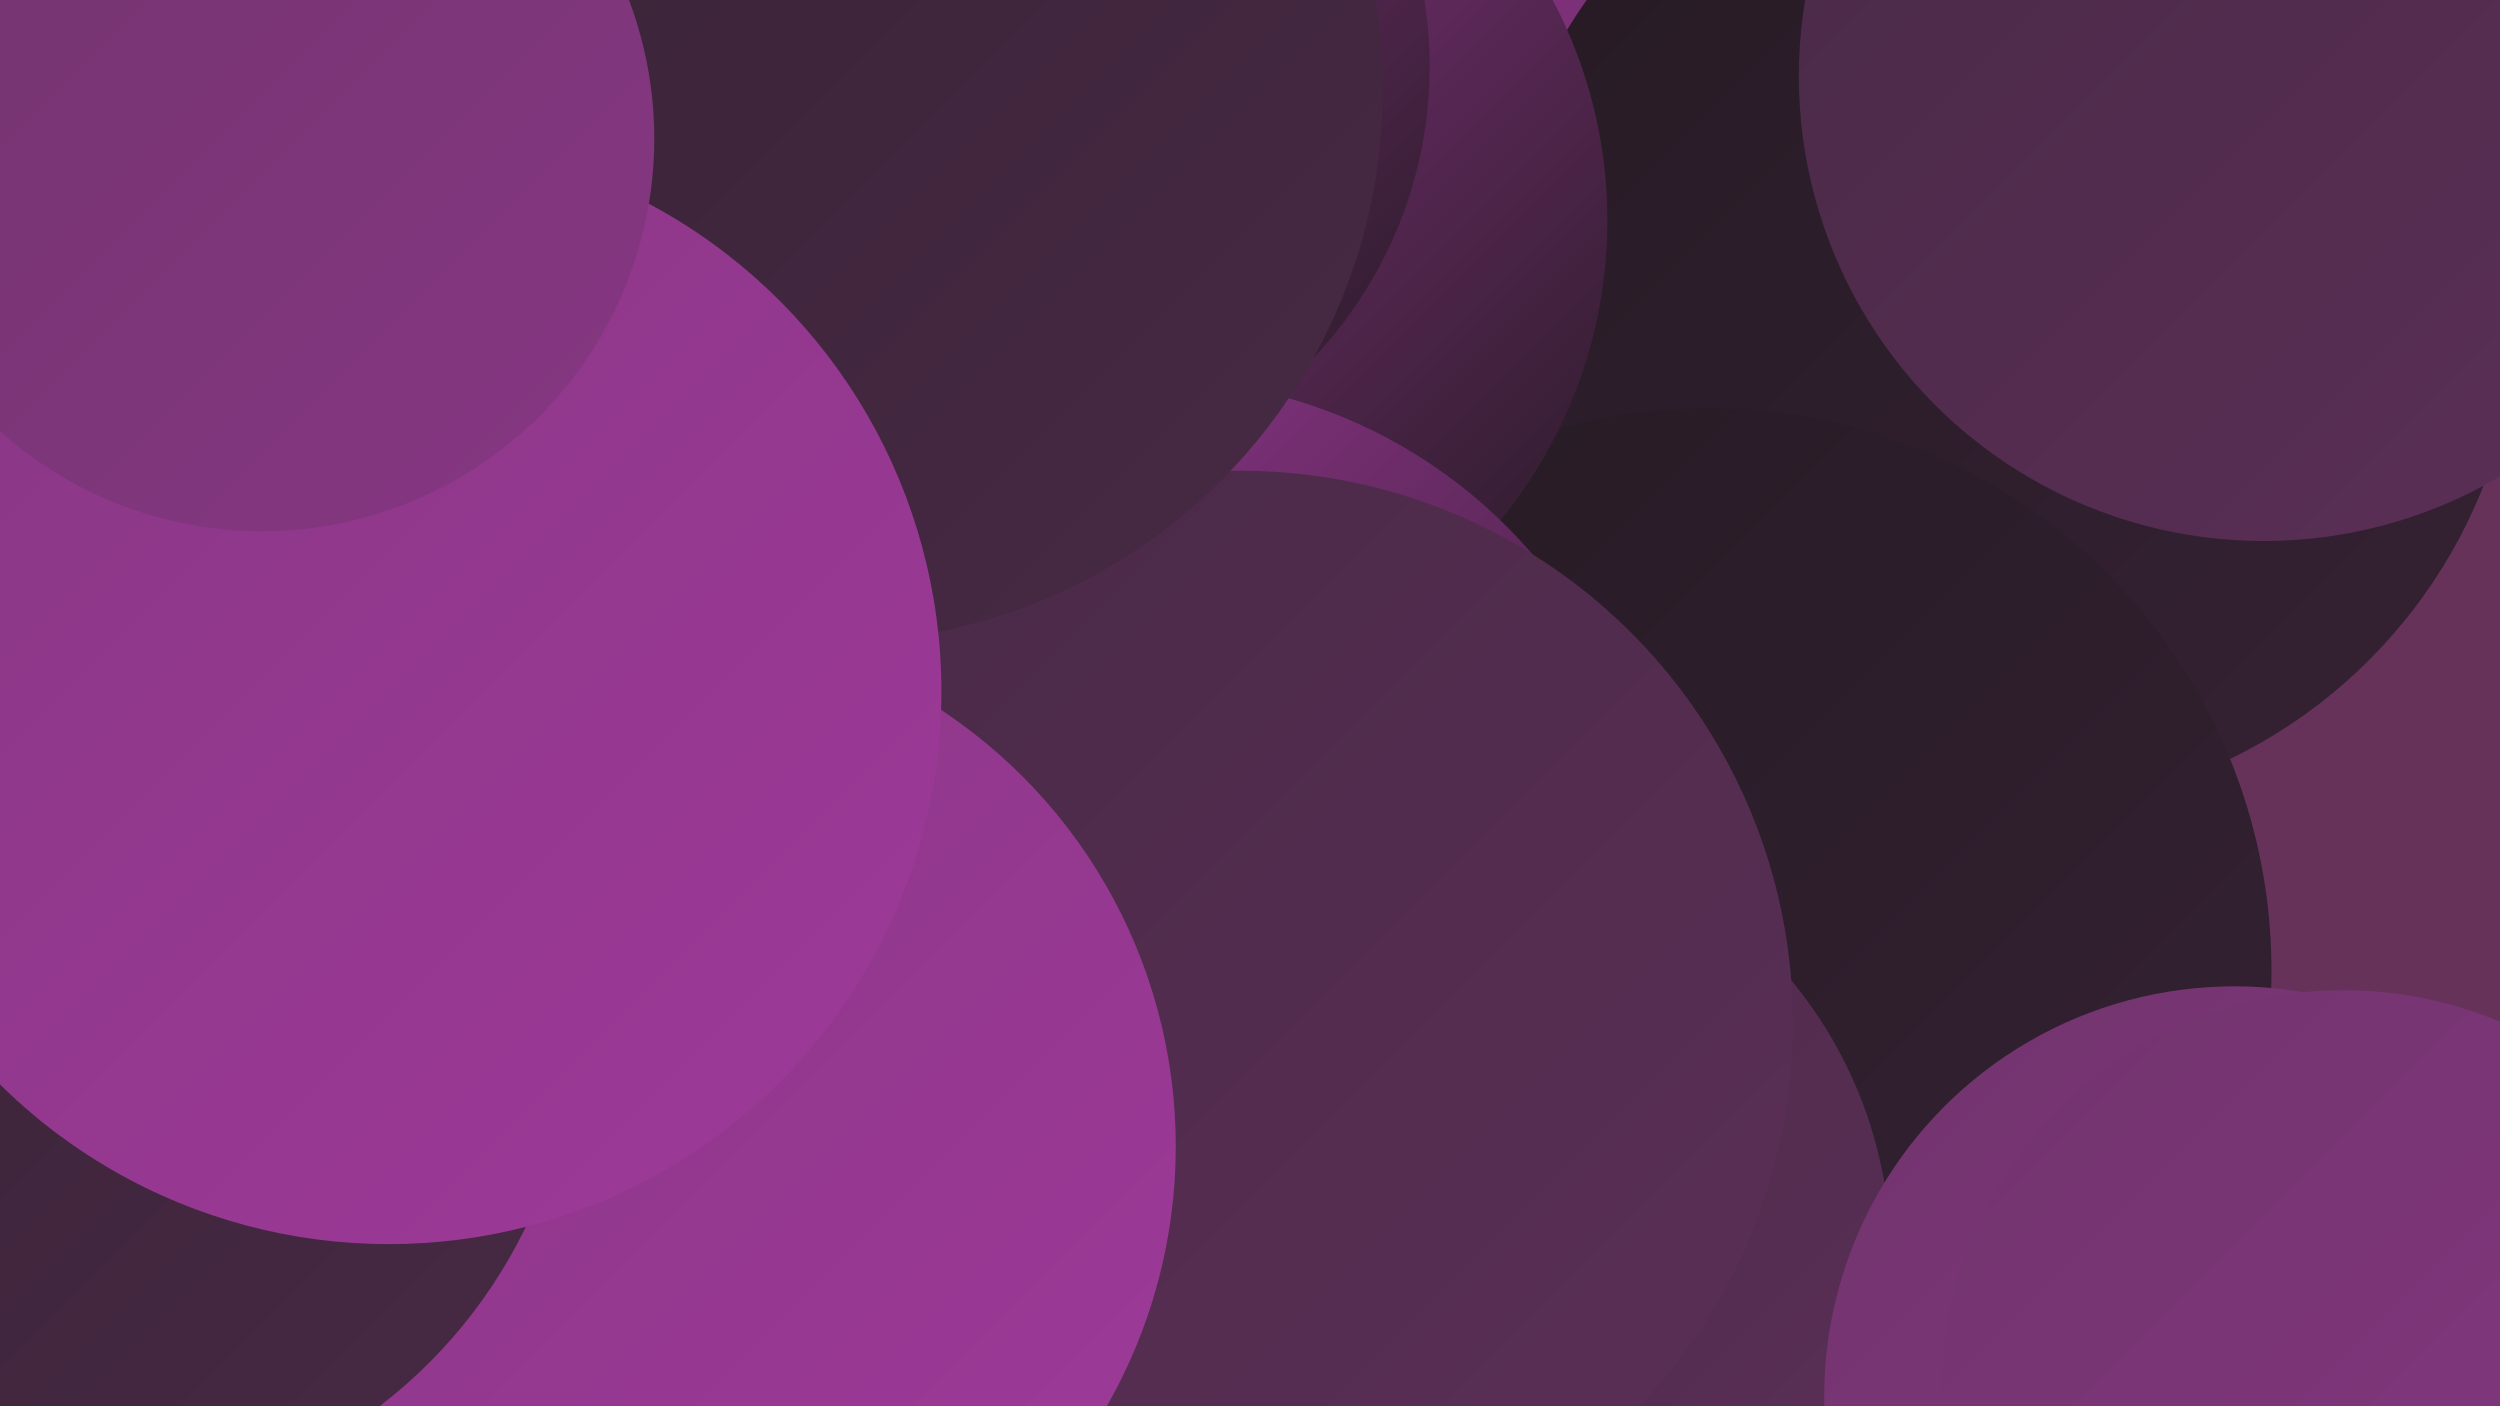 <?xml version="1.0" encoding="UTF-8"?><svg width="1280" height="720" xmlns="http://www.w3.org/2000/svg"><defs><linearGradient id="grad0" x1="0%" y1="0%" x2="100%" y2="100%"><stop offset="0%" style="stop-color:#251a23;stop-opacity:1" /><stop offset="100%" style="stop-color:#362234;stop-opacity:1" /></linearGradient><linearGradient id="grad1" x1="0%" y1="0%" x2="100%" y2="100%"><stop offset="0%" style="stop-color:#362234;stop-opacity:1" /><stop offset="100%" style="stop-color:#482945;stop-opacity:1" /></linearGradient><linearGradient id="grad2" x1="0%" y1="0%" x2="100%" y2="100%"><stop offset="0%" style="stop-color:#482945;stop-opacity:1" /><stop offset="100%" style="stop-color:#5c2f58;stop-opacity:1" /></linearGradient><linearGradient id="grad3" x1="0%" y1="0%" x2="100%" y2="100%"><stop offset="0%" style="stop-color:#5c2f58;stop-opacity:1" /><stop offset="100%" style="stop-color:#71346d;stop-opacity:1" /></linearGradient><linearGradient id="grad4" x1="0%" y1="0%" x2="100%" y2="100%"><stop offset="0%" style="stop-color:#71346d;stop-opacity:1" /><stop offset="100%" style="stop-color:#873783;stop-opacity:1" /></linearGradient><linearGradient id="grad5" x1="0%" y1="0%" x2="100%" y2="100%"><stop offset="0%" style="stop-color:#873783;stop-opacity:1" /><stop offset="100%" style="stop-color:#9f399a;stop-opacity:1" /></linearGradient><linearGradient id="grad6" x1="0%" y1="0%" x2="100%" y2="100%"><stop offset="0%" style="stop-color:#9f399a;stop-opacity:1" /><stop offset="100%" style="stop-color:#251a23;stop-opacity:1" /></linearGradient></defs><rect width="1280" height="720" fill="#67325a" /><circle cx="82" cy="651" r="234" fill="url(#grad1)" /><circle cx="1002" cy="11" r="240" fill="url(#grad6)" /><circle cx="93" cy="216" r="233" fill="url(#grad6)" /><circle cx="1027" cy="152" r="263" fill="url(#grad0)" /><circle cx="875" cy="497" r="288" fill="url(#grad0)" /><circle cx="387" cy="179" r="205" fill="url(#grad3)" /><circle cx="747" cy="643" r="221" fill="url(#grad2)" /><circle cx="581" cy="113" r="242" fill="url(#grad6)" /><circle cx="589" cy="452" r="258" fill="url(#grad6)" /><circle cx="515" cy="34" r="217" fill="url(#grad6)" /><circle cx="463" cy="716" r="234" fill="url(#grad0)" /><circle cx="1144" cy="715" r="210" fill="url(#grad4)" /><circle cx="635" cy="524" r="283" fill="url(#grad2)" /><circle cx="334" cy="587" r="268" fill="url(#grad5)" /><circle cx="425" cy="46" r="283" fill="url(#grad1)" /><circle cx="1200" cy="713" r="206" fill="url(#grad4)" /><circle cx="38" cy="516" r="257" fill="url(#grad1)" /><circle cx="199" cy="354" r="283" fill="url(#grad5)" /><circle cx="1159" cy="39" r="238" fill="url(#grad2)" /><circle cx="134" cy="71" r="201" fill="url(#grad4)" /></svg>